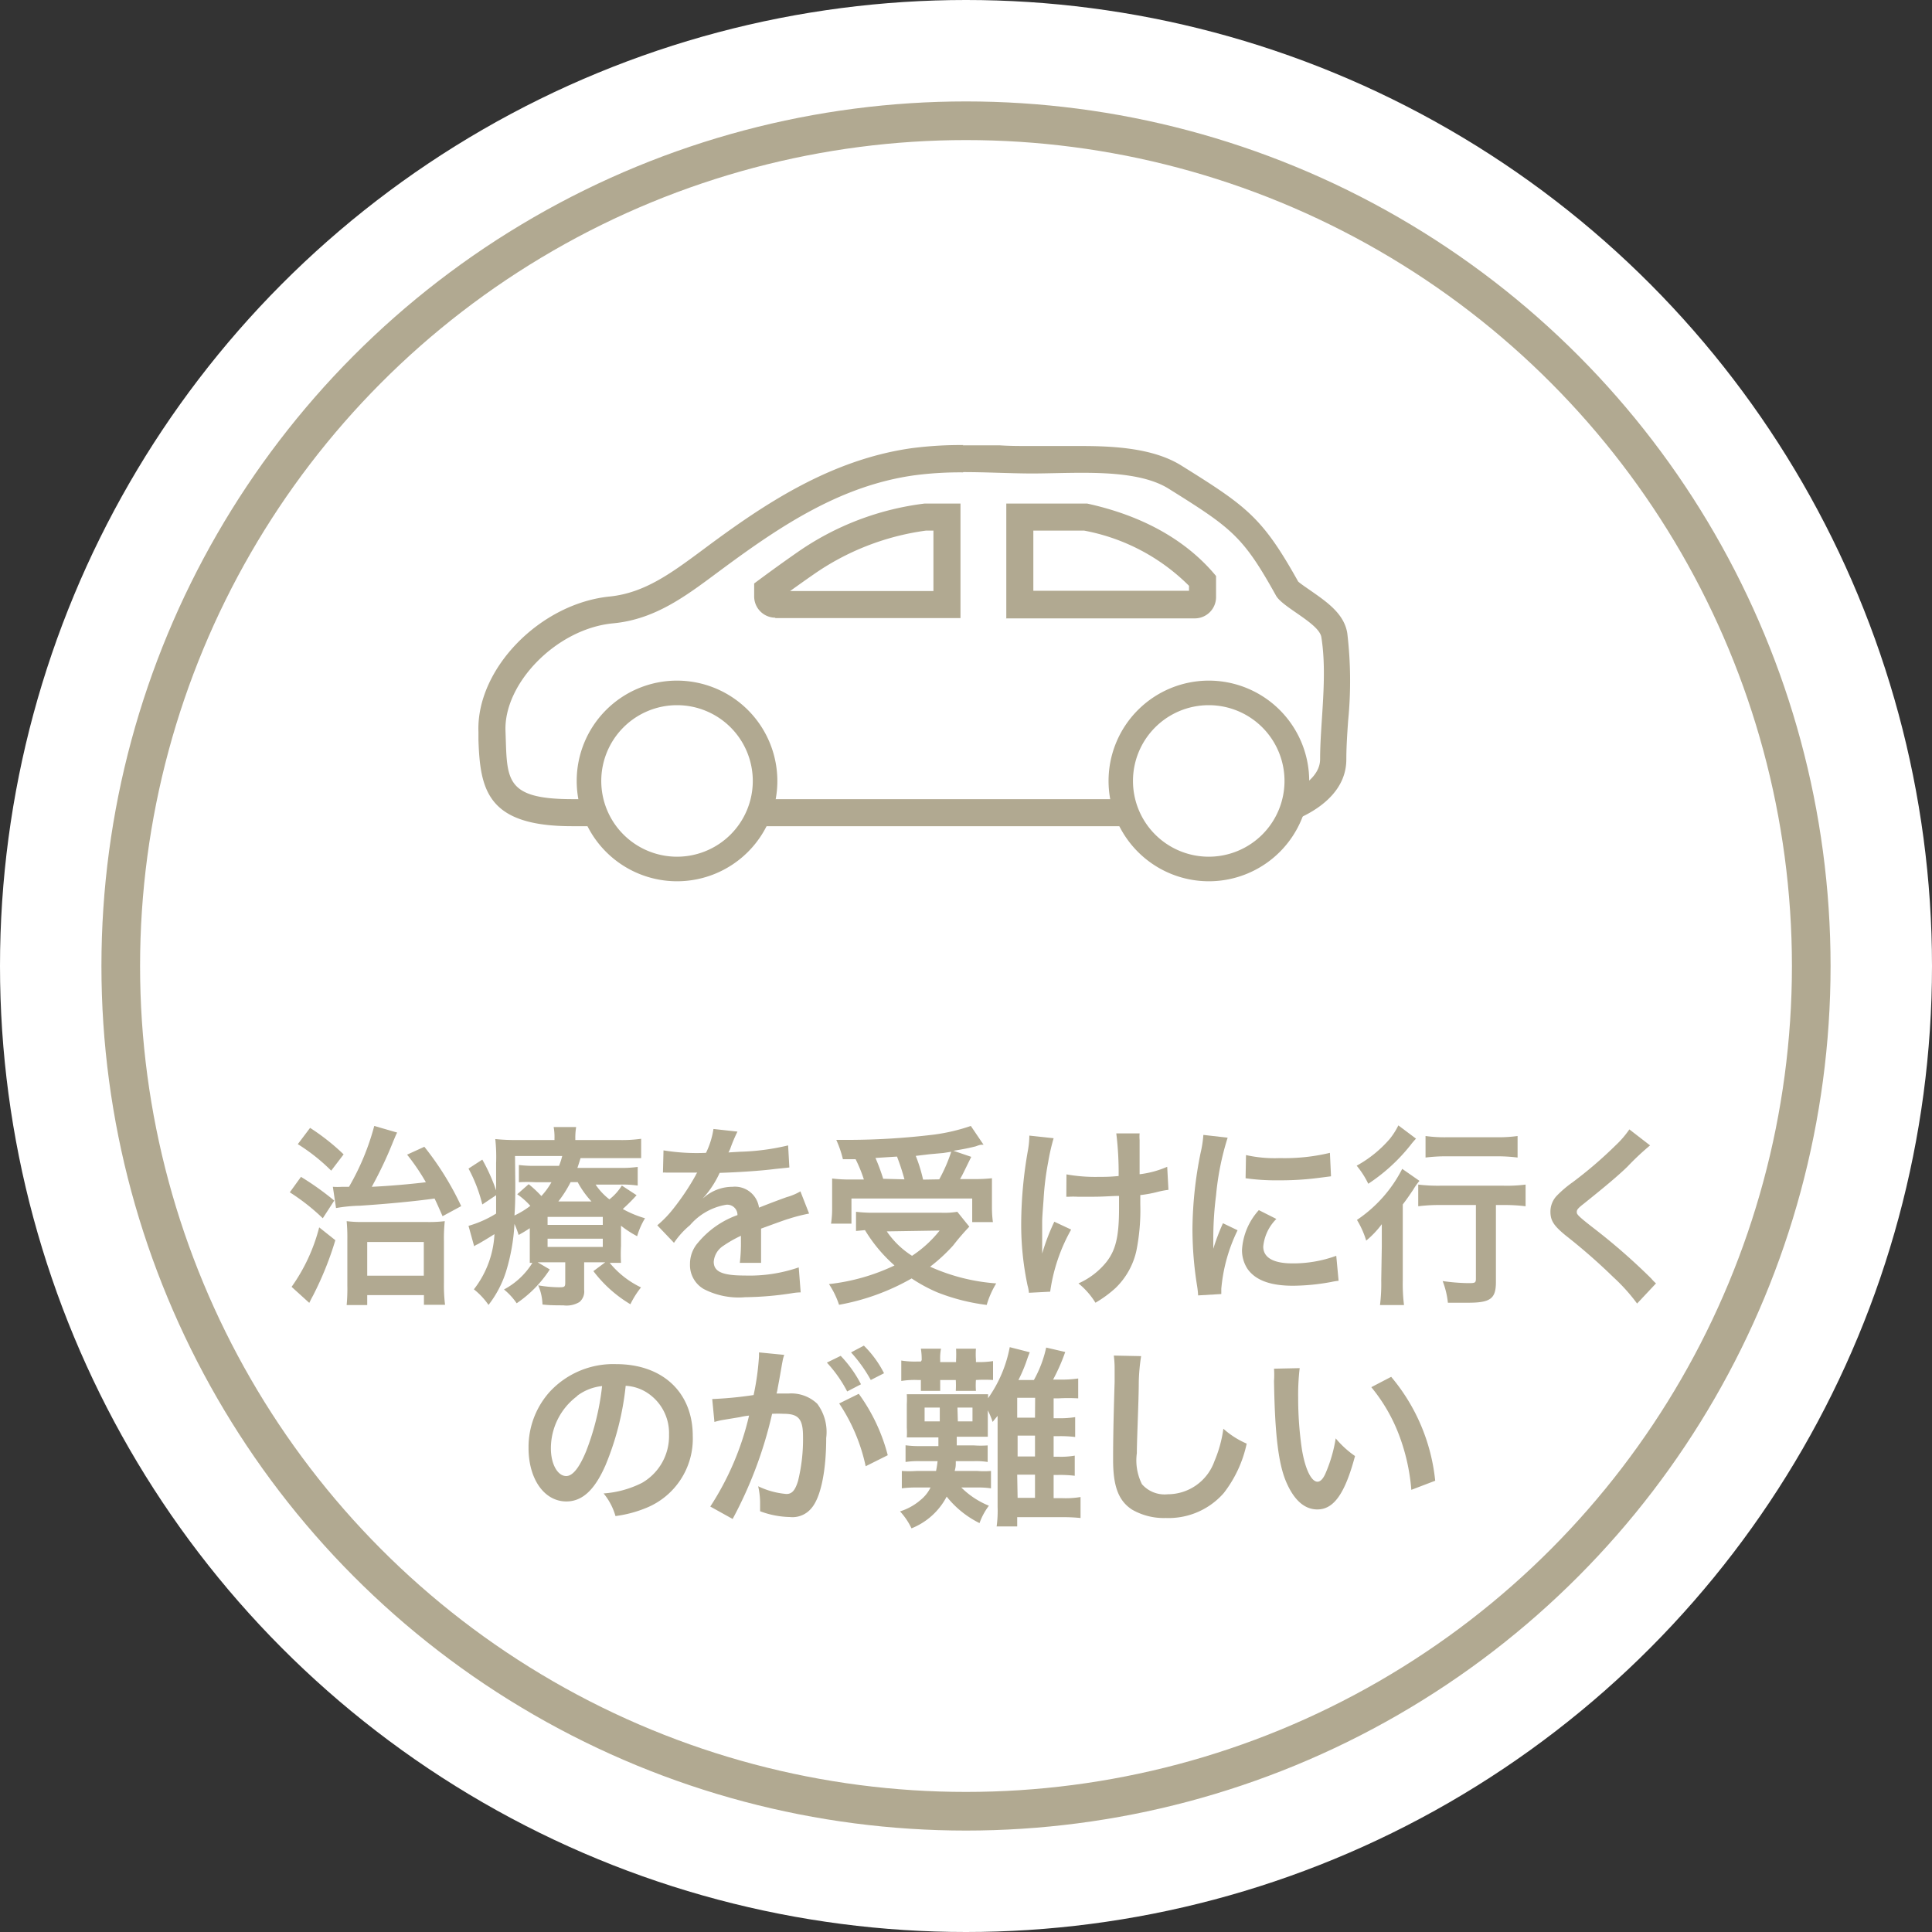 <svg id="レイヤー_1" data-name="レイヤー 1" xmlns="http://www.w3.org/2000/svg" viewBox="0 0 140 140"><rect x="0" y="0" width="140" height="140" fill="#333333" stroke="none"/><defs><style>.cls-1,.cls-4{fill:#fff;}.cls-2{fill:none;stroke:#b1a991;stroke-miterlimit:10;stroke-width:2.8px;}.cls-3{fill:#b1a991;}.cls-4{fill-rule:evenodd;}</style></defs><circle class="cls-1" cx="70" cy="70" r="70"/><circle class="cls-2" cx="70" cy="70" r="61.25"/><path class="cls-3" d="M21.81,85.28A20.25,20.25,0,0,1,24.22,87l-.83,1.28A15.16,15.16,0,0,0,21,86.4Zm2.49,4.59a23.53,23.53,0,0,1-1.61,4c-.16.29-.2.39-.28.54l-1.28-1.16a13,13,0,0,0,2-4.31Zm-1.83-8.14a15.93,15.93,0,0,1,2.43,1.92L24,84.83a13.55,13.55,0,0,0-2.42-1.92ZM24.12,86a5.17,5.17,0,0,0,.68,0h.49a17.92,17.92,0,0,0,1.83-4.41l1.66.48c-.09.16-.13.28-.27.6A28.61,28.61,0,0,1,26.94,86c1.28-.06,2.77-.19,3.92-.33a15.48,15.48,0,0,0-1.36-2l1.25-.57a21.42,21.42,0,0,1,2.67,4.3l-1.35.73c-.3-.68-.4-.91-.58-1.28-1.43.2-3.44.39-5.4.52a11.4,11.4,0,0,0-1.74.17Zm2.49,8.57H25.12a12.87,12.87,0,0,0,.05-1.43v-3.3a12.69,12.69,0,0,0-.05-1.35,8.8,8.8,0,0,0,1.27.06h4.47a9.6,9.6,0,0,0,1.37-.06,11.77,11.77,0,0,0-.06,1.46v3a11.52,11.52,0,0,0,.08,1.6H30.72v-.7H26.61Zm0-2.13h4.1V90h-4.1Z"/><path class="cls-3" d="M45,90.29a11.32,11.32,0,0,0,0,1.22c-.28,0-.46,0-.82,0a6.6,6.6,0,0,0,2.27,1.78,6.53,6.53,0,0,0-.77,1.22A9.35,9.35,0,0,1,43,92.11l.86-.64H42.33v2a1,1,0,0,1-.34.88,1.81,1.81,0,0,1-1.17.24c-.48,0-1,0-1.51-.06A3.71,3.71,0,0,0,39,93.14a9.25,9.25,0,0,0,1.45.14c.44,0,.51,0,.51-.34V91.47h-2l.88.52a8.62,8.62,0,0,1-2.4,2.45,4.73,4.73,0,0,0-.92-1,5.38,5.38,0,0,0,2.06-1.93h-.19c0-.35,0-.57,0-1.2V89a8.78,8.78,0,0,1-.81.49,6,6,0,0,0-.3-.8,14.32,14.32,0,0,1-.61,3.45,7.75,7.75,0,0,1-1.27,2.42,5.22,5.22,0,0,0-1.06-1.13,7.07,7.07,0,0,0,1.49-4c-.39.25-.91.56-1.21.73a1,1,0,0,0-.26.15l-.41-1.48a7.89,7.89,0,0,0,2-.89c0-.47,0-.68,0-1.33l-1,.67a10.89,10.89,0,0,0-1-2.6l1-.65a13.12,13.12,0,0,1,1,2.23v-.49c0-.24,0-1,0-1.48a11.88,11.88,0,0,0-.06-1.75,14.21,14.21,0,0,0,1.63.07h2.66v-.1a4.07,4.07,0,0,0-.06-.84h1.63a4.76,4.76,0,0,0-.06.84v.1h3.15a9.82,9.82,0,0,0,1.62-.09v1.4c-.47,0-.79,0-1.46,0H42.07c-.11.35-.15.49-.23.71h3a8.78,8.78,0,0,0,1.37-.07v1.35a7.89,7.89,0,0,0-1.32-.07H43.16a4.48,4.48,0,0,0,1,1.07,3.8,3.8,0,0,0,.9-1l1.07.7a13.84,13.84,0,0,1-1,1,7.69,7.69,0,0,0,1.61.67,5.4,5.4,0,0,0-.57,1.3A7.43,7.43,0,0,1,45,88.82Zm-7.66-4.53c0,.84,0,1.48-.06,2.32a6.3,6.3,0,0,0,1.15-.7,5.27,5.27,0,0,0-.95-.84l.83-.73a8.41,8.41,0,0,1,.92.86,5.31,5.31,0,0,0,.73-1H38.82a9.68,9.68,0,0,0-1.22,0V84.42a8.55,8.55,0,0,0,1.27.06h1.64a5.41,5.41,0,0,0,.23-.71H37.32Zm2.34,3h4v-.58h-4Zm0,1.6h4v-.6h-4Zm3.18-3.3a6.67,6.67,0,0,1-1-1.4h-.51a8.38,8.38,0,0,1-.89,1.4Z"/><path class="cls-3" d="M48.08,83.36a14.92,14.92,0,0,0,3.08.18,6,6,0,0,0,.54-1.73l1.74.19a10.74,10.74,0,0,0-.53,1.26c-.07.16-.1.2-.12.25l.83-.05A16.76,16.76,0,0,0,57.11,83l.09,1.6-1.05.11c-1,.13-2.66.24-4,.28a7.15,7.15,0,0,1-1.23,1.86l0,0,.26-.21A3.15,3.15,0,0,1,53.08,86,1.76,1.76,0,0,1,55,87.51c1-.4,1.7-.65,2-.76a4.05,4.05,0,0,0,1-.42l.63,1.61a12.41,12.41,0,0,0-1.48.38c-.19.05-.85.29-2,.71v.16c0,.36,0,.36,0,.56v.56c0,.24,0,.36,0,.46,0,.31,0,.5,0,.74l-1.54,0a12.07,12.07,0,0,0,.08-1.62v-.34a8.83,8.83,0,0,0-1.28.73,1.51,1.51,0,0,0-.69,1.15c0,.73.64,1,2.25,1a10.94,10.94,0,0,0,3.91-.59l.14,1.81a4.11,4.11,0,0,0-.62.06A23.36,23.36,0,0,1,54,94a5.49,5.49,0,0,1-3-.59,2,2,0,0,1-1-1.81,2.31,2.31,0,0,1,.58-1.55,6.58,6.58,0,0,1,2.86-2,.74.74,0,0,0-.81-.75A4.4,4.4,0,0,0,50,88.78a6,6,0,0,0-1.16,1.28l-1.21-1.27a8,8,0,0,0,1.19-1.24,17.82,17.82,0,0,0,1.6-2.4.5.5,0,0,1,.11-.18h-.23l-1.67,0-.38,0a1,1,0,0,0-.21,0Z"/><path class="cls-3" d="M70.24,88.89a17,17,0,0,0-1.17,1.36,12.29,12.29,0,0,1-1.67,1.54A14.11,14.11,0,0,0,72.19,93a6.53,6.53,0,0,0-.69,1.56,14.62,14.62,0,0,1-3.6-.92,11.52,11.52,0,0,1-1.84-1,16.43,16.43,0,0,1-5.26,1.91,6.14,6.14,0,0,0-.73-1.5,14.8,14.8,0,0,0,4.75-1.35,10.91,10.91,0,0,1-2.14-2.56l-.65.06V87.81a10.36,10.36,0,0,0,1.36.07h4.83a5.7,5.7,0,0,0,1.15-.07ZM61.08,84a7.73,7.73,0,0,0-.48-1.4c.46,0,.82,0,1.06,0a52,52,0,0,0,6-.38,13.58,13.58,0,0,0,2.69-.63l.92,1.36c-.21,0-.25,0-.57.12-.52.13-.93.21-1.61.32l1.29.44c-.6,1.22-.61,1.26-.81,1.61h.87a11.83,11.83,0,0,0,1.44-.06c0,.37,0,.68,0,1.18v1a8,8,0,0,0,.07,1H70.45V86.85H61.7v1.82H60.22a7.2,7.2,0,0,0,.08-1.08v-1c0-.39,0-.69,0-1.19a10.54,10.54,0,0,0,1.46.07h.84A10.09,10.09,0,0,0,62,84Zm4.46,1.46A16.84,16.84,0,0,0,65,83.81l-1.56.1A14.82,14.82,0,0,1,64,85.42Zm-1.28,3.77A6.26,6.26,0,0,0,66.09,91a8.51,8.51,0,0,0,2-1.83Zm3.8-3.77a11.51,11.51,0,0,0,.87-2l-.57.09-1,.09-1,.12a11.29,11.29,0,0,1,.53,1.72Z"/><path class="cls-3" d="M77.62,89.1a12.71,12.71,0,0,0-1.52,4.5l-1.54.08a2.79,2.79,0,0,0-.1-.53A21.32,21.32,0,0,1,74,88.6a31.1,31.1,0,0,1,.5-5.31,6.35,6.35,0,0,0,.09-1l1.76.19a14.78,14.78,0,0,0-.39,1.7,20.58,20.58,0,0,0-.34,2.76c-.07.93-.1,1.33-.1,1.6,0,0,0,.21,0,.44s0,.39,0,1.07v.26c0,.22,0,.3,0,.53a15.22,15.22,0,0,1,.88-2.31Zm-.34-4a11.84,11.84,0,0,0,2.37.18c.51,0,.72,0,1.41-.06a23,23,0,0,0-.17-3.09l1.69,0a2.92,2.92,0,0,0,0,.48c0,.14,0,.26,0,.89,0,.16,0,.69,0,1.59a7.08,7.08,0,0,0,2-.54l.09,1.67a6.12,6.12,0,0,0-.75.14,8.82,8.82,0,0,1-1.29.24c0,.29,0,.42,0,.67a15,15,0,0,1-.28,3.35,5.35,5.35,0,0,1-1.52,2.72,8.4,8.4,0,0,1-1.45,1.06A5.58,5.58,0,0,0,78.15,93a5.42,5.42,0,0,0,2-1.52c.7-.88.94-1.86.94-3.94,0-.29,0-.42,0-.88-.45,0-1.14.06-1.81.06l-1.21,0a5.86,5.86,0,0,0-.6,0h-.2Z"/><path class="cls-3" d="M86.82,93.87a6.22,6.22,0,0,0-.07-.66A26.06,26.06,0,0,1,86.41,89,28.68,28.68,0,0,1,87,83.54a8.06,8.06,0,0,0,.2-1.3l1.76.2a19.79,19.79,0,0,0-.84,4.18,24.6,24.6,0,0,0-.2,3.1c0,.31,0,.42,0,.77a15.9,15.9,0,0,1,.7-1.85l1.06.51a12,12,0,0,0-1.18,4.24c0,.08,0,.2,0,.38Zm5.67-5.54a3.26,3.26,0,0,0-.95,2c0,.8.73,1.22,2.12,1.22A9.1,9.1,0,0,0,96.83,91L97,92.81a5,5,0,0,0-.55.09,15.74,15.74,0,0,1-2.75.27c-1.65,0-2.72-.4-3.3-1.22a2.47,2.47,0,0,1-.4-1.38,4.71,4.71,0,0,1,1.22-2.88Zm-2.2-4.63a9.54,9.54,0,0,0,2.46.22,14.05,14.05,0,0,0,3.62-.38l.08,1.7-.94.12a21.31,21.31,0,0,1-2.85.17,15.55,15.55,0,0,1-2.4-.15Z"/><path class="cls-3" d="M100.13,90.34c0-.59,0-.68,0-1.63A6.82,6.82,0,0,1,99,89.9a6.43,6.43,0,0,0-.67-1.5,9.84,9.84,0,0,0,3.28-3.7l1.25.87a4.46,4.46,0,0,0-.44.62c-.31.46-.43.64-.77,1.09V92.8a12.38,12.38,0,0,0,.09,1.77H100a12.36,12.36,0,0,0,.09-1.78Zm2.48-7.83a5.75,5.75,0,0,0-.4.47,13.08,13.08,0,0,1-3.06,2.8,6.39,6.39,0,0,0-.84-1.31,8.7,8.7,0,0,0,2.38-1.92,5.1,5.1,0,0,0,.64-1Zm1.79,4.81a12.43,12.43,0,0,0-1.63.09V85.84a12.25,12.25,0,0,0,1.63.08h4.53a10.65,10.65,0,0,0,1.62-.08v1.57a12.26,12.26,0,0,0-1.58-.09h-.57V92.9c0,1.2-.39,1.5-2,1.5-.45,0-.85,0-1.48,0a6.1,6.1,0,0,0-.38-1.57,14.18,14.18,0,0,0,1.81.15c.53,0,.6,0,.6-.34V87.32Zm-1.1-5a10.08,10.08,0,0,0,1.56.09h3.59a10.12,10.12,0,0,0,1.52-.09v1.56a11.7,11.7,0,0,0-1.49-.09h-3.62a12.16,12.16,0,0,0-1.56.09Z"/><path class="cls-3" d="M119.57,83a19.16,19.16,0,0,0-1.64,1.54c-.68.66-1.61,1.44-3.17,2.69-.41.32-.5.43-.5.59s0,.23,1.2,1.16a44.62,44.62,0,0,1,4.19,3.66A3.25,3.25,0,0,0,120,93l-1.37,1.46a13.22,13.22,0,0,0-1.73-1.92,42.47,42.47,0,0,0-3.43-3c-.88-.72-1.12-1.09-1.12-1.74a1.67,1.67,0,0,1,.44-1.13,8.1,8.1,0,0,1,1.17-1A30.19,30.19,0,0,0,117.07,83a7,7,0,0,0,1-1.16Z"/><path class="cls-3" d="M43.88,106.17c-.79,1.81-1.69,2.63-2.84,2.63-1.6,0-2.74-1.62-2.74-3.88a6,6,0,0,1,1.54-4.07,6.27,6.27,0,0,1,4.81-2c3.37,0,5.55,2.05,5.55,5.2a5.41,5.41,0,0,1-3.4,5.23,8.81,8.81,0,0,1-2.2.58,4.52,4.52,0,0,0-.86-1.64,7.28,7.28,0,0,0,2.79-.77,3.91,3.91,0,0,0,1.95-3.5,3.48,3.48,0,0,0-1.72-3.11,3.17,3.17,0,0,0-1.42-.42A20.5,20.5,0,0,1,43.88,106.17Zm-2.06-5a4.72,4.72,0,0,0-1.9,3.79c0,1.14.49,2,1.11,2,.46,0,.94-.58,1.44-1.79a18.62,18.62,0,0,0,1.16-4.73A3.6,3.6,0,0,0,41.82,101.15Z"/><path class="cls-3" d="M56.67,98.83c-.07.4-.17,1-.31,1.73a2.73,2.73,0,0,1-.09.42l.87,0a2.73,2.73,0,0,1,2.08.74,3.42,3.42,0,0,1,.65,2.48c0,2.41-.4,4.33-1.08,5.1a1.77,1.77,0,0,1-1.55.63,6.49,6.49,0,0,1-2.16-.42c0-.27,0-.48,0-.62a5.43,5.43,0,0,0-.14-1.19,5.82,5.82,0,0,0,2.05.56c.4,0,.63-.26.84-.95a12.66,12.66,0,0,0,.36-3.2c0-1.28-.32-1.66-1.4-1.66a8.26,8.26,0,0,0-.84,0,30.23,30.23,0,0,1-2.86,7.62l-1.62-.9a20.61,20.61,0,0,0,2.81-6.59,4.66,4.66,0,0,0-.66.11l-1.27.21a4.92,4.92,0,0,0-.58.14l-.16-1.66a27.15,27.15,0,0,0,3-.29A18.76,18.76,0,0,0,55,98.28V98l1.83.18a2.55,2.55,0,0,0-.12.44Zm4.25-.58a8.79,8.79,0,0,1,1.47,2.06l-1,.52a9.56,9.56,0,0,0-1.47-2.09ZM62.23,101a13.2,13.2,0,0,1,2.1,4.45l-1.6.8a13.08,13.08,0,0,0-1.92-4.55ZM63.1,100a10.52,10.52,0,0,0-1.43-2l.93-.49a7.64,7.64,0,0,1,1.46,2Z"/><path class="cls-3" d="M76.35,105.56h.34a5.8,5.8,0,0,0,1.19-.08v1.46a8.76,8.76,0,0,0-1.2-.06h-.33v1.68h.56a6.55,6.55,0,0,0,1.39-.08V110a12.78,12.78,0,0,0-1.41-.06H73.71v.67H72.22a8.18,8.18,0,0,0,.07-1.41v-6.6c-.15.18-.18.21-.36.44a5.6,5.6,0,0,0-.35-.84v1.28c0,.47,0,.47,0,.63l-.85,0h-1.4c0,.07,0,.28,0,.63h1.24a7.3,7.3,0,0,0,1,0v1.2a5.39,5.39,0,0,0-1-.06H69.26c0,.34,0,.41-.08.71h1.63a6,6,0,0,0,1,0v1.26a6.23,6.23,0,0,0-1-.06H69.66a6.05,6.05,0,0,0,2,1.32,4.62,4.62,0,0,0-.68,1.26,7,7,0,0,1-2.38-1.92,4.93,4.93,0,0,1-2.55,2.3,4.93,4.93,0,0,0-.83-1.23,4.15,4.15,0,0,0,1.48-.82,2.65,2.65,0,0,0,.73-.91h-1a7.8,7.8,0,0,0-1.08.06v-1.26a7.6,7.6,0,0,0,1.08,0h1.4a7.06,7.06,0,0,0,.11-.71H66.69a6.29,6.29,0,0,0-1.07.06v-1.21a7.45,7.45,0,0,0,1.07.06H68c0-.27,0-.27,0-.63H66.6c-.51,0-.63,0-.89,0a5.58,5.58,0,0,0,0-.72v-1.68a5.85,5.85,0,0,0,0-.73c.24,0,.35,0,.89,0h4.21c.39,0,.54,0,.79,0,0,.15,0,.18,0,.29a9.41,9.41,0,0,0,1.57-3.7l1.45.37c-.08.21-.1.24-.28.77A11.68,11.68,0,0,1,73.8,100h1.12a8.49,8.49,0,0,0,.89-2.35l1.38.32a13.7,13.7,0,0,1-.88,2h.39a8.72,8.72,0,0,0,1.43-.08v1.44a13.2,13.2,0,0,0-1.43,0h-.35v1.44h.35a6.73,6.73,0,0,0,1.21-.08v1.44a8.7,8.7,0,0,0-1.19-.06h-.37Zm-9.56-7a5,5,0,0,0-.06-.83h1.46a3.35,3.35,0,0,0-.06.82v.15h1.15v-.15a7.77,7.77,0,0,0,0-.82h1.44a5.35,5.35,0,0,0,0,.8v.17a6.81,6.81,0,0,0,1.24-.07V100a9.94,9.94,0,0,0-1.24,0,5.28,5.28,0,0,0,0,.79H69.26a6.74,6.74,0,0,0,0-.79H68.13c0,.49,0,.56,0,.79h-1.4c0-.26,0-.36,0-.79h-.24a6,6,0,0,0-1.18.07V98.59a6.09,6.09,0,0,0,1.19.07h.23ZM67,102v1h1.1v-1Zm2.41,1h1.06v-1H69.38Zm5.6-1.71H73.71v1.44H75Zm-1.27,2.74v1.51H75v-1.51Zm0,4.51H75v-1.68H73.71Z"/><path class="cls-3" d="M82.69,98.27a13.81,13.81,0,0,0-.17,1.89c0,1.3-.14,4.14-.14,5.14a3.86,3.86,0,0,0,.37,2.25,2.18,2.18,0,0,0,1.87.73A3.59,3.59,0,0,0,88,105.89a9.17,9.17,0,0,0,.65-2.36,6.14,6.14,0,0,0,1.69,1.08,8.83,8.83,0,0,1-1.66,3.58A5.31,5.31,0,0,1,84.48,110a4.6,4.6,0,0,1-2.45-.61c-1-.65-1.37-1.73-1.37-3.6,0-.73,0-2.13.11-5.65,0-.42,0-.71,0-.91a7.23,7.23,0,0,0-.06-1Z"/><path class="cls-3" d="M94.18,99.14a16.22,16.22,0,0,0-.11,2.13,25.43,25.43,0,0,0,.27,3.75c.24,1.46.69,2.35,1.13,2.35.21,0,.41-.21.58-.6a10.48,10.48,0,0,0,.74-2.54,7,7,0,0,0,1.4,1.28c-.73,2.73-1.54,3.87-2.73,3.87-.94,0-1.7-.69-2.26-2s-.82-3.43-.88-7.31a6.37,6.37,0,0,0,0-.89Zm6.63.63A13.85,13.85,0,0,1,104,107.3l-1.73.66a14.45,14.45,0,0,0-.9-4,12.27,12.27,0,0,0-2-3.44Z"/><path class="cls-3" d="M69.81,34.21c1.62,0,3.24.09,4.81.1h.21c1,0,2.29-.05,3.57-.05,2.3,0,4.71.17,6.28,1.15,4.6,2.87,5.4,3.46,7.79,7.76.48.85,3.12,2,3.28,3,.46,2.87-.09,6.17-.09,8.84,0,1.92-3.19,2.82-3.19,2.82l-1,.08H41.48c-5,0-4.72-1.49-4.85-4.94s3.7-7.41,7.79-7.8c3.22-.3,5.52-2.17,8-4,4.21-3.11,8.56-6,13.86-6.73a25.31,25.31,0,0,1,3.5-.21m3.11,10.58H86.59a1.54,1.54,0,0,0,1.53-1.53V41.74c-1.65-2-4.49-4.19-9.34-5.25H72.92v8.3m-16.74,0H69.6v-8.3H67A20.42,20.42,0,0,0,57.81,40c-1.28.89-2.3,1.64-3.16,2.28v.95a1.54,1.54,0,0,0,1.53,1.53M69.81,32.25h0a27.5,27.5,0,0,0-3.77.23c-5.9.84-10.71,4.1-14.75,7.09l-.51.38c-2.2,1.63-4.09,3-6.54,3.27-5.09.48-9.74,5.25-9.57,9.82l0,.57c.12,3.67.67,6.26,6.79,6.26h50.1l1-.08h.19l.19-.06c.47-.13,4.62-1.39,4.62-4.7,0-.85.06-1.79.13-2.79a29.37,29.37,0,0,0-.06-6.35c-.22-1.4-1.45-2.25-2.64-3.08-.3-.21-.75-.51-.92-.67-2.58-4.62-3.69-5.43-8.41-8.37-2-1.28-4.85-1.45-7.32-1.45-.69,0-1.36,0-2,0l-1.56,0h-.19c-.71,0-1.44,0-2.16-.05-.87,0-1.77,0-2.67,0Zm5.07,6.2h3.68a14.51,14.51,0,0,1,7.6,4v.36H74.88V38.45Zm-7.78,0h.54v4.38H57.25c.51-.36,1.06-.76,1.67-1.18a18.54,18.54,0,0,1,8.18-3.2Z"/><path class="cls-4" d="M49.06,63a6.38,6.38,0,1,1,6.38-6.38A6.38,6.38,0,0,1,49.06,63Z"/><path class="cls-3" d="M49.06,51.1a5.49,5.49,0,1,1-5.49,5.49,5.49,5.49,0,0,1,5.49-5.49m0-1.78a7.27,7.27,0,1,0,7.27,7.27,7.28,7.28,0,0,0-7.27-7.27Z"/><path class="cls-4" d="M87.59,63A6.38,6.38,0,1,1,94,56.59,6.38,6.38,0,0,1,87.59,63Z"/><path class="cls-3" d="M87.59,51.1a5.49,5.49,0,1,1-5.49,5.49,5.49,5.49,0,0,1,5.49-5.49m0-1.78a7.27,7.27,0,1,0,7.28,7.27,7.28,7.28,0,0,0-7.28-7.27Z"/></svg>